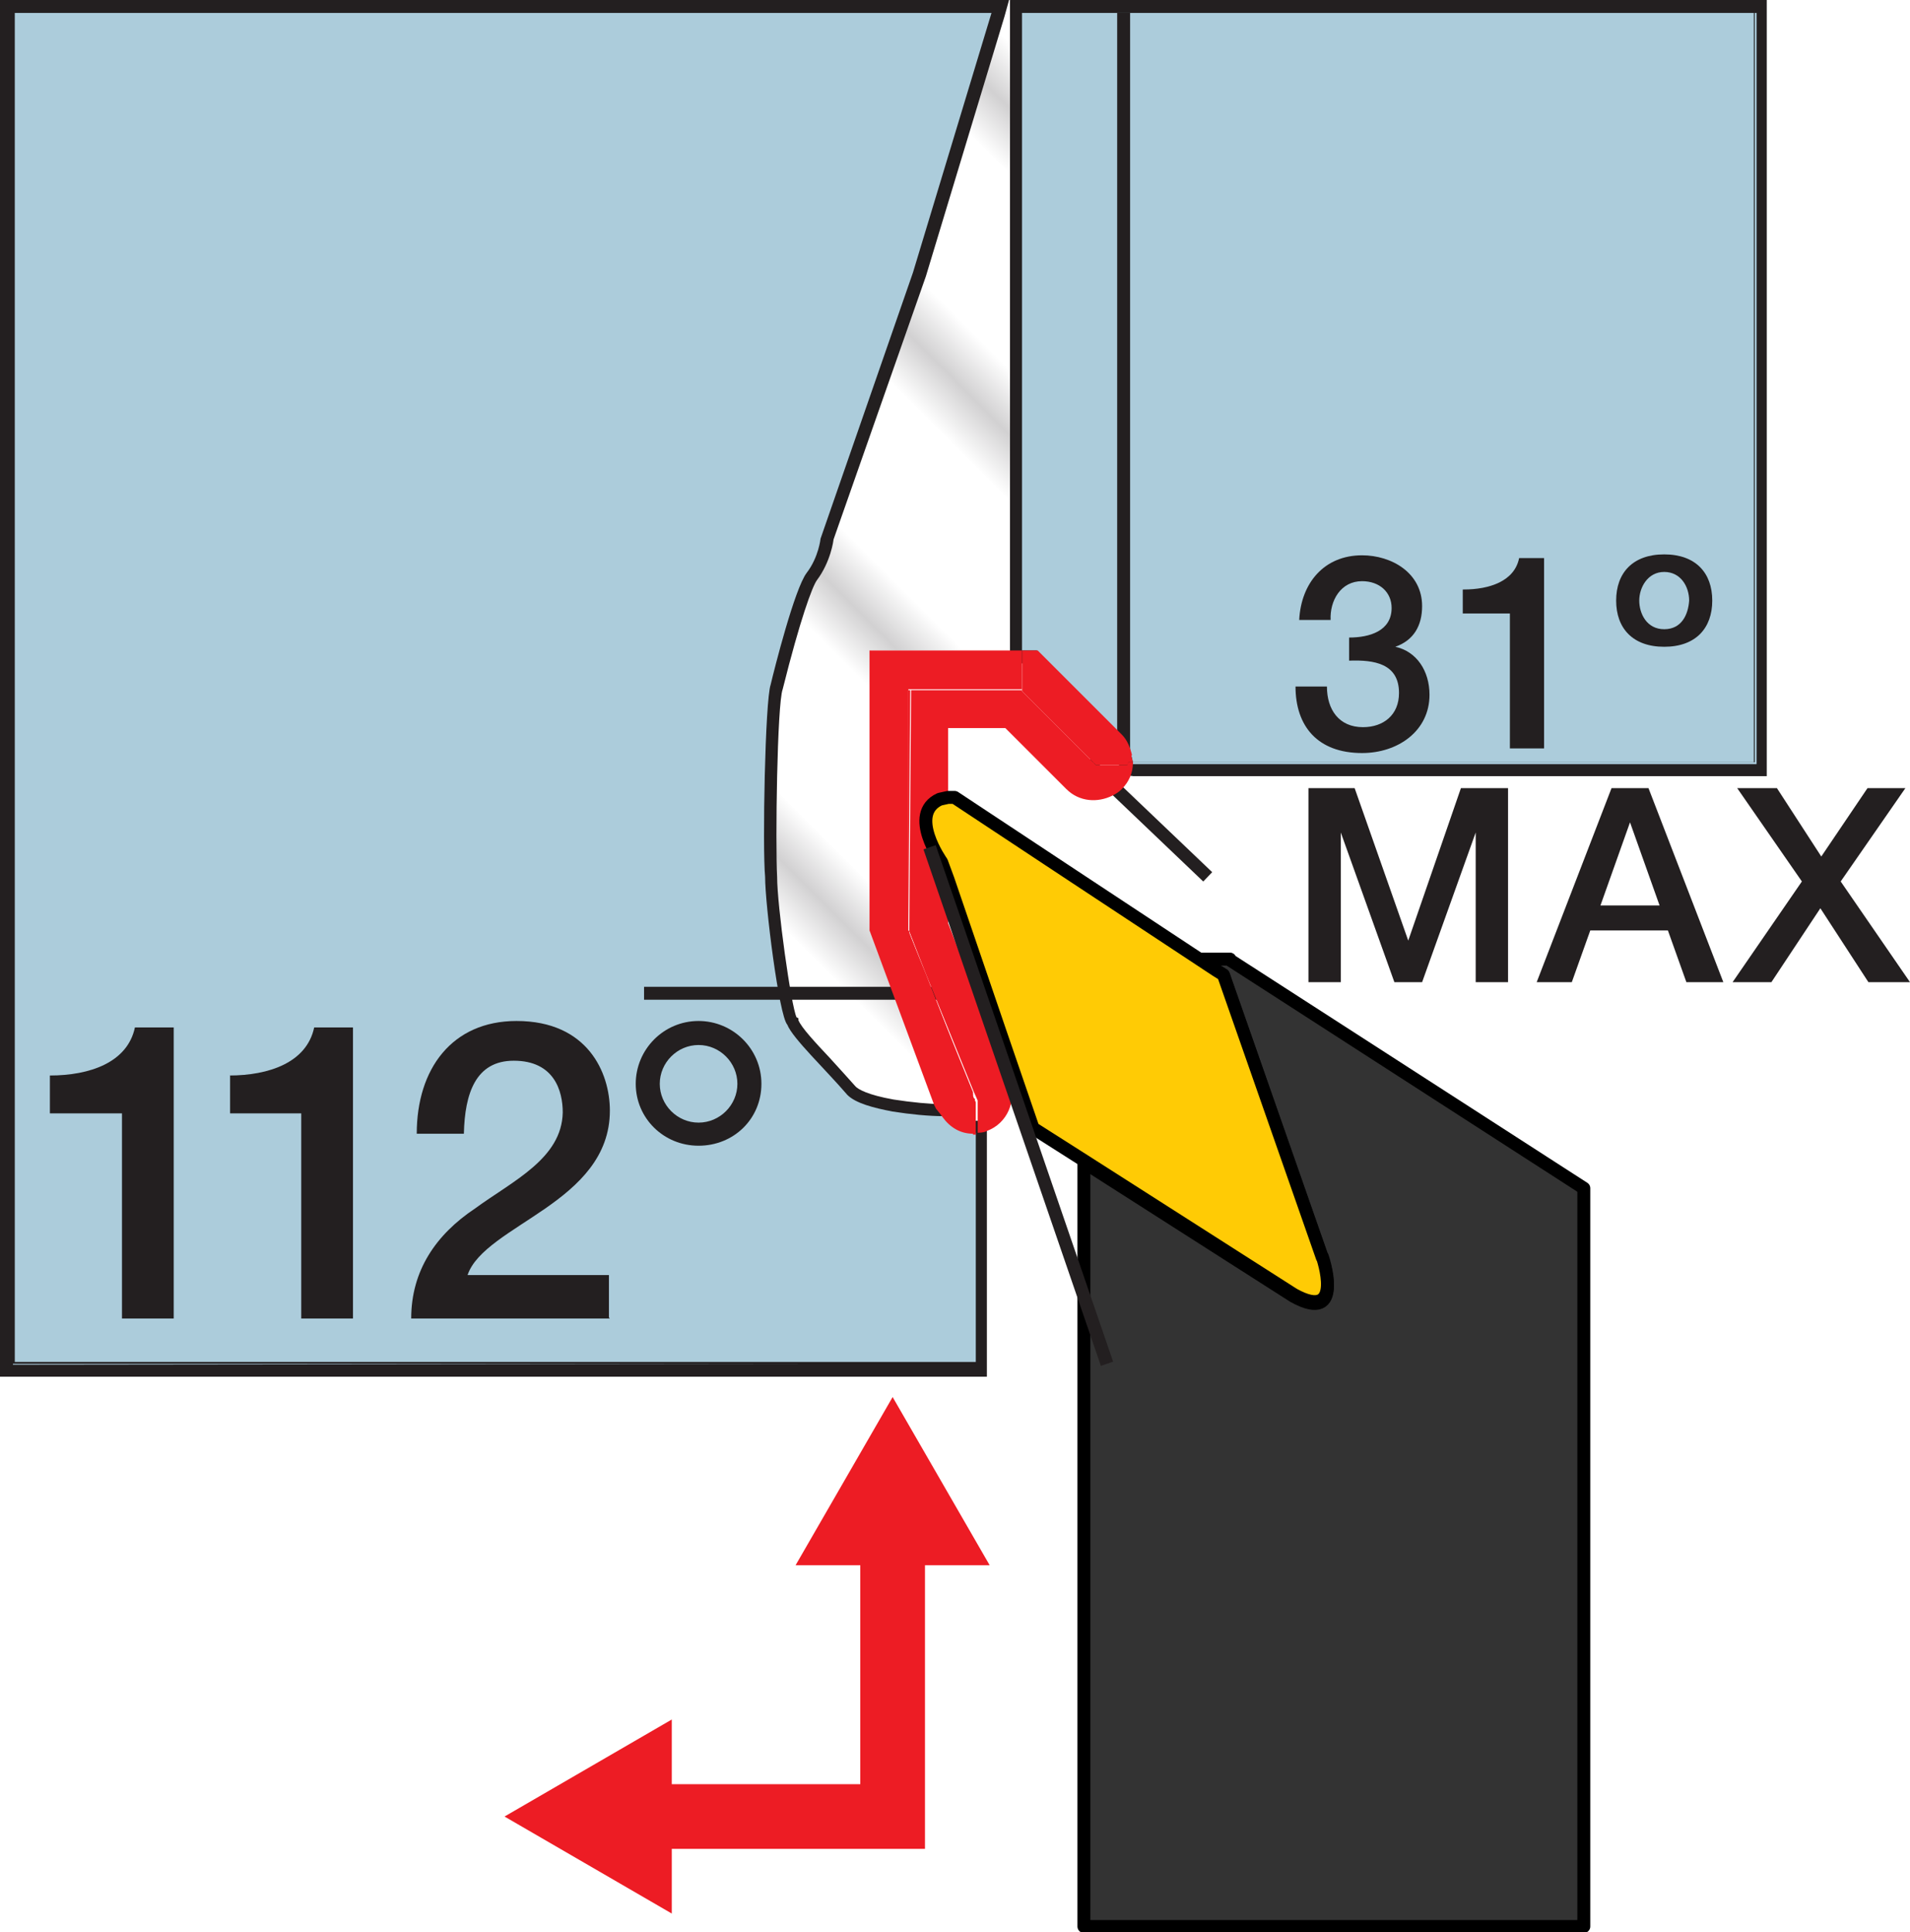 <?xml version="1.0" encoding="UTF-8"?><svg id="Layer_1" xmlns="http://www.w3.org/2000/svg" xmlns:xlink="http://www.w3.org/1999/xlink" viewBox="0 0 20.67 20.91"><defs><style>._ž_{fill:#ffcb05;}._ž_,._œ_{stroke:#000;stroke-linejoin:round;}._ž_,._œ_,.cls-1{stroke-width:.14px;}.cls-2{fill:#fff;}._œ_{fill:#333;}.cls-3{fill:#abccdc;}.cls-4{stroke-width:.2px;}.cls-4,.cls-1{stroke:#231f20;}.cls-4,.cls-1,.cls-5,.cls-6{fill:none;}.cls-1{stroke-miterlimit:3.86;}.cls-7{fill:url(#Unnamed_Pattern);}.cls-8{fill:#ed1c24;}.cls-9{fill:#231f20;}.cls-6{stroke:#ed1c24;stroke-miterlimit:10;stroke-width:.7px;}.cls-10{fill:#acccdb;}</style><pattern id="Unnamed_Pattern" x="0" y="0" width="74.03" height="74.03" patternTransform="translate(-2337.6 -7871.64) rotate(-45) scale(.5)" patternUnits="userSpaceOnUse" viewBox="0 0 74.03 74.03"><g><rect class="cls-5" x="0" width="74.03" height="74.03"/><rect class="cls-2" x="-2.93" y="-2.94" width="79.7" height="79.92"/><line class="cls-4" x1="2.46" y1="-4.11" x2="2.46" y2="79.4"/><line class="cls-4" x1="7.43" y1="-4.11" x2="7.43" y2="79.4"/><line class="cls-4" x1="12.4" y1="-4.11" x2="12.4" y2="79.4"/><line class="cls-4" x1="17.37" y1="-4.11" x2="17.37" y2="79.4"/><line class="cls-4" x1="22.34" y1="-4.11" x2="22.34" y2="79.4"/><line class="cls-4" x1="27.31" y1="-4.11" x2="27.31" y2="79.4"/><line class="cls-4" x1="32.28" y1="-4.11" x2="32.28" y2="79.4"/><line class="cls-4" x1="37.25" y1="-4.11" x2="37.25" y2="79.4"/><line class="cls-4" x1="42.22" y1="-4.11" x2="42.22" y2="79.4"/><line class="cls-4" x1="47.19" y1="-4.11" x2="47.19" y2="79.4"/><line class="cls-4" x1="52.16" y1="-4.11" x2="52.16" y2="79.4"/><line class="cls-4" x1="57.13" y1="-4.11" x2="57.13" y2="79.4"/><line class="cls-4" x1="62.11" y1="-4.11" x2="62.11" y2="79.4"/><line class="cls-4" x1="67.08" y1="-4.11" x2="67.08" y2="79.4"/><line class="cls-4" x1="72.05" y1="-4.11" x2="72.05" y2="79.4"/></g></pattern></defs><path class="cls-7" d="M8.88,5.83s-.02,.2-.15,.37c-.13,.17-.35,1.04-.39,1.21-.06,.17-.09,1.76-.06,2.08,0,.3,.15,1.5,.24,1.6,.06,.15,.41,.48,.65,.76,.09,.09,.28,.14,.49,.18l.46-.07-.7-1.89v-3.03h1.64s-.01-6.9-.01-6.9h-.3l-.85,2.81-1,2.88Z"/><g><path class="cls-10" d="M12.19,8.33v-.07c-.03-.15-.06-.21-.1-.25l-.91-.91-.11,.02h-.07V.07h8.06V8.33h-6.87Z"/><path class="cls-9" d="M18.98,.14V8.25h-6.72s-.01-.05-.02-.08c-.02-.08-.05-.16-.11-.22l-.91-.91h-.16V.14h7.91m.14-.14H10.93V7.18h.14s.1,0,.1,0l.87,.87s.06,.08,.07,.15h0s0,.04,0,.04v.14l.15,.02h6.86V0h0Z"/></g><g><path class="cls-10" d="M.07,14.83V.07H10.83l-.87,2.9-1,2.88h0s-.02,.2-.16,.39c-.08,.1-.22,.56-.38,1.19-.06,.16-.09,1.69-.06,2.06,0,.33,.15,1.46,.22,1.57,.05,.1,.21,.28,.37,.44,.1,.1,.2,.21,.28,.31,.04,.04,.16,.11,.44,.16,.18,.03,.38,.05,.54,.05,.1,.09,.19,.18,.32,.18h.07l.02,.07v2.55h-1.7s-8.84,0-8.84,0Z"/><path class="cls-9" d="M10.73,.14l-.85,2.81-1,2.88s-.02,.2-.15,.37c-.13,.17-.35,1.04-.39,1.21-.06,.17-.09,1.76-.06,2.08,0,.3,.15,1.5,.24,1.6,.06,.15,.41,.48,.65,.76,.09,.09,.28,.14,.49,.18,.19,.03,.39,.05,.55,.05,.08,.11,.19,.18,.33,.18,0,0,.01,0,.02,0v2.48h-1.63s-8.77,0-8.77,0V.14H10.73m.19-.14H0V14.9H10.54s.14,0,.14,0v-2.77h-.15s-.02,0-.02,0h-.02c-.07,0-.15-.08-.18-.13l-.04-.05h-.07c-.13,0-.34-.02-.53-.05-.28-.05-.38-.11-.41-.14-.08-.09-.18-.2-.28-.31-.15-.16-.31-.33-.34-.41v-.02s-.02-.01-.02-.01c-.06-.13-.21-1.21-.21-1.52-.02-.36,0-1.87,.06-2.03,.19-.76,.32-1.11,.37-1.18,.15-.2,.18-.43,.18-.44l1-2.85L10.87,.18l.05-.18h0Z"/></g><line class="cls-1" x1="12.16" y1="8.25" x2="12.16" y2=".14"/><line class="cls-1" x1="11.77" y1="8.25" x2="13.07" y2="9.49"/><line class="cls-1" x1="10.46" y1="10.75" x2="6.97" y2="10.75"/><path class="_œ_" d="M13.31,10.38h-.32l.17,.13,.08,.05,1.07,3.06s.25,.72-.31,.41l-2.27-1.45v8.27h5.41v-7.99l-3.83-2.47Z"/><polygon class="cls-3" points=".14 14.76 .14 14.77 8.91 14.76 .14 14.76"/><path class="cls-3" d="M18.98,8.25h-6.72s0,.01,0,.02h6.75V.14h-.02V8.25Z"/><polygon class="cls-2" points="10.25 9.99 10.77 11.32 10.83 11.2 10.25 9.52 10.25 9.99"/><polygon class="cls-2" points="10.54 14.76 10.54 14.76 8.91 14.76 10.54 14.76"/><polygon class="cls-8" points="11.05 7.47 11.05 7.47 11.05 7.47 11.44 7.86 11.07 7.49 11.07 7.04 11.06 7.04 11.06 7.47 11.05 7.47"/><path class="cls-8" d="M10.53,11.82v.03s-.02,.05-.02,.05h.02s0,.38,0,.38c.01,0,.02,0,.03,0v-.35l-.04-.09Z"/><polygon class="cls-8" points="10.01 10.54 9.83 10.07 9.83 10.09 10.01 10.54"/><rect class="cls-8" x="9.85" y="7.47" width="1.19" height="0"/><path class="cls-8" d="M12.26,8.25h-.05v.02s.05,0,.05,0c0,0,0-.01,0-.02Z"/><polygon class="cls-8" points="10.53 11.82 10.01 10.54 10.52 11.85 10.53 11.82"/><polygon class="cls-8" points="9.83 10.07 9.83 10.07 9.85 7.47 9.83 7.47 9.83 10.07"/><rect class="cls-8" x="10.45" y="6.87" width="0" height="1.19" transform="translate(2.94 17.88) rotate(-89.76)"/><polygon class="cls-8" points="9.83 7.47 9.85 7.47 9.85 7.47 9.83 7.47"/><path class="cls-8" d="M12.26,8.25s-.01-.05-.02-.08l-.04,.08h.05Z"/><polygon class="cls-8" points="11.44 7.86 11.86 8.28 12.2 8.28 12.21 8.25 11.83 8.25 11.44 7.86"/><g><path class="cls-8" d="M9.83,10.07h0v-2.61h.02s0,0,0,0h1.21v-.42h-1.65s0,3.03,0,3.03l.7,1.89,.02,.04s.05,.06,.07,.09c.08,.11,.19,.18,.33,.18,0,0,.01,0,.02,0v-.38h-.02s0-.04,0-.04l-.51-1.31-.18-.44v-.02Z"/><path class="cls-8" d="M12.2,8.28h-.34l-.42-.42-.39-.39h0s-1.19,0-1.19,0l-.02,2.61,.18,.46,.52,1.28,.04,.09v.35s.07,0,.1-.02c.22-.08,.33-.33,.24-.55l-.15-.38-.51-1.32v-.47l-.07-.19s-.37-.52-.02-.68h.09v-.77h.62s.66,.66,.66,.66c.14,.14,.34,.15,.5,.07,.04-.02,.07-.04,.1-.07,.08-.08,.12-.18,.12-.28h-.06Z"/><path class="cls-8" d="M12.21,8.25l.04-.08c-.02-.08-.05-.16-.11-.22l-.91-.91h-.16s0,.45,0,.45l.37,.37,.4,.4h.37Z"/></g><path class="_ž_" d="M14.31,13.61l-1.07-3.06-.08-.05-1.53-1.01-1.3-.86h-.07s-.09,.02-.09,.02c-.35,.16,.02,.68,.02,.68l.07,.19,.57,1.67,.35,1.02,.55,.35,2.27,1.45c.56,.31,.31-.41,.31-.41Z"/><g><path class="cls-9" d="M.54,11.64c.43,0,.84-.14,.92-.52h.42v3.15h-.56v-2.22H.54v-.41Z"/><path class="cls-9" d="M2.48,11.64c.43,0,.84-.14,.92-.52h.42v3.15h-.56v-2.22h-.77v-.41Z"/><path class="cls-9" d="M6.6,14.27h-2.15c0-.52,.27-.91,.69-1.19,.41-.3,.94-.54,.95-1.04,0-.23-.09-.56-.53-.56-.41,0-.53,.35-.54,.79h-.51c0-.7,.38-1.22,1.08-1.22,.77,0,1.01,.56,1.01,.97,0,.5-.34,.81-.7,1.06-.36,.25-.75,.45-.84,.72h1.53v.46Z"/><path class="cls-9" d="M7.56,11.05c.37,0,.68,.3,.68,.68s-.3,.67-.68,.67-.68-.3-.68-.67,.3-.68,.68-.68Zm0,1.1c.23,0,.42-.19,.42-.42s-.19-.42-.42-.42-.42,.19-.42,.42,.19,.42,.42,.42Z"/></g><g><path class="cls-9" d="M14.6,6.9c.22,0,.46-.07,.46-.32,0-.17-.13-.29-.32-.29-.23,0-.35,.21-.34,.42h-.34c.02-.4,.27-.7,.68-.7,.32,0,.65,.19,.65,.55,0,.21-.09,.37-.29,.44h0c.23,.05,.37,.26,.37,.52,0,.39-.34,.63-.73,.63-.48,0-.72-.29-.72-.72h.34c0,.25,.13,.44,.39,.44,.22,0,.39-.13,.39-.37,0-.32-.27-.36-.54-.35v-.25Z"/><path class="cls-9" d="M15.84,6.38c.28,0,.55-.09,.6-.34h.27v2.06h-.37v-1.46h-.51v-.26Z"/><path class="cls-9" d="M18.01,7c-.34,0-.52-.2-.52-.5s.18-.5,.52-.5,.52,.2,.52,.5-.18,.5-.52,.5Zm0-.81c-.18,0-.27,.17-.27,.31s.08,.31,.27,.31,.26-.16,.27-.31c0-.15-.09-.31-.27-.31Z"/><path class="cls-9" d="M14.14,8.53h.52l.58,1.65h0l.57-1.65h.51v2.1h-.35v-1.62h0l-.58,1.62h-.3l-.58-1.62h0v1.62h-.35v-2.1Z"/><path class="cls-9" d="M17.45,8.53h.39l.81,2.1h-.4l-.2-.56h-.84l-.2,.56h-.38l.81-2.1Zm-.13,1.27h.64l-.32-.9h0l-.32,.9Z"/><path class="cls-9" d="M18.79,8.53h.44l.48,.74,.5-.74h.41l-.7,1.01,.75,1.09h-.45l-.52-.8-.53,.8h-.42l.75-1.09-.7-1.01Z"/></g><g><polyline class="cls-6" points="9.66 16.69 9.66 19.66 6.24 19.66"/><polygon class="cls-8" points="8.61 16.94 9.66 15.12 10.71 16.94 8.61 16.94"/><polygon class="cls-8" points="7.27 18.61 5.46 19.66 7.27 20.71 7.27 18.61"/></g><line class="cls-1" x1="10.06" y1="9.17" x2="11.98" y2="14.76"/></svg>